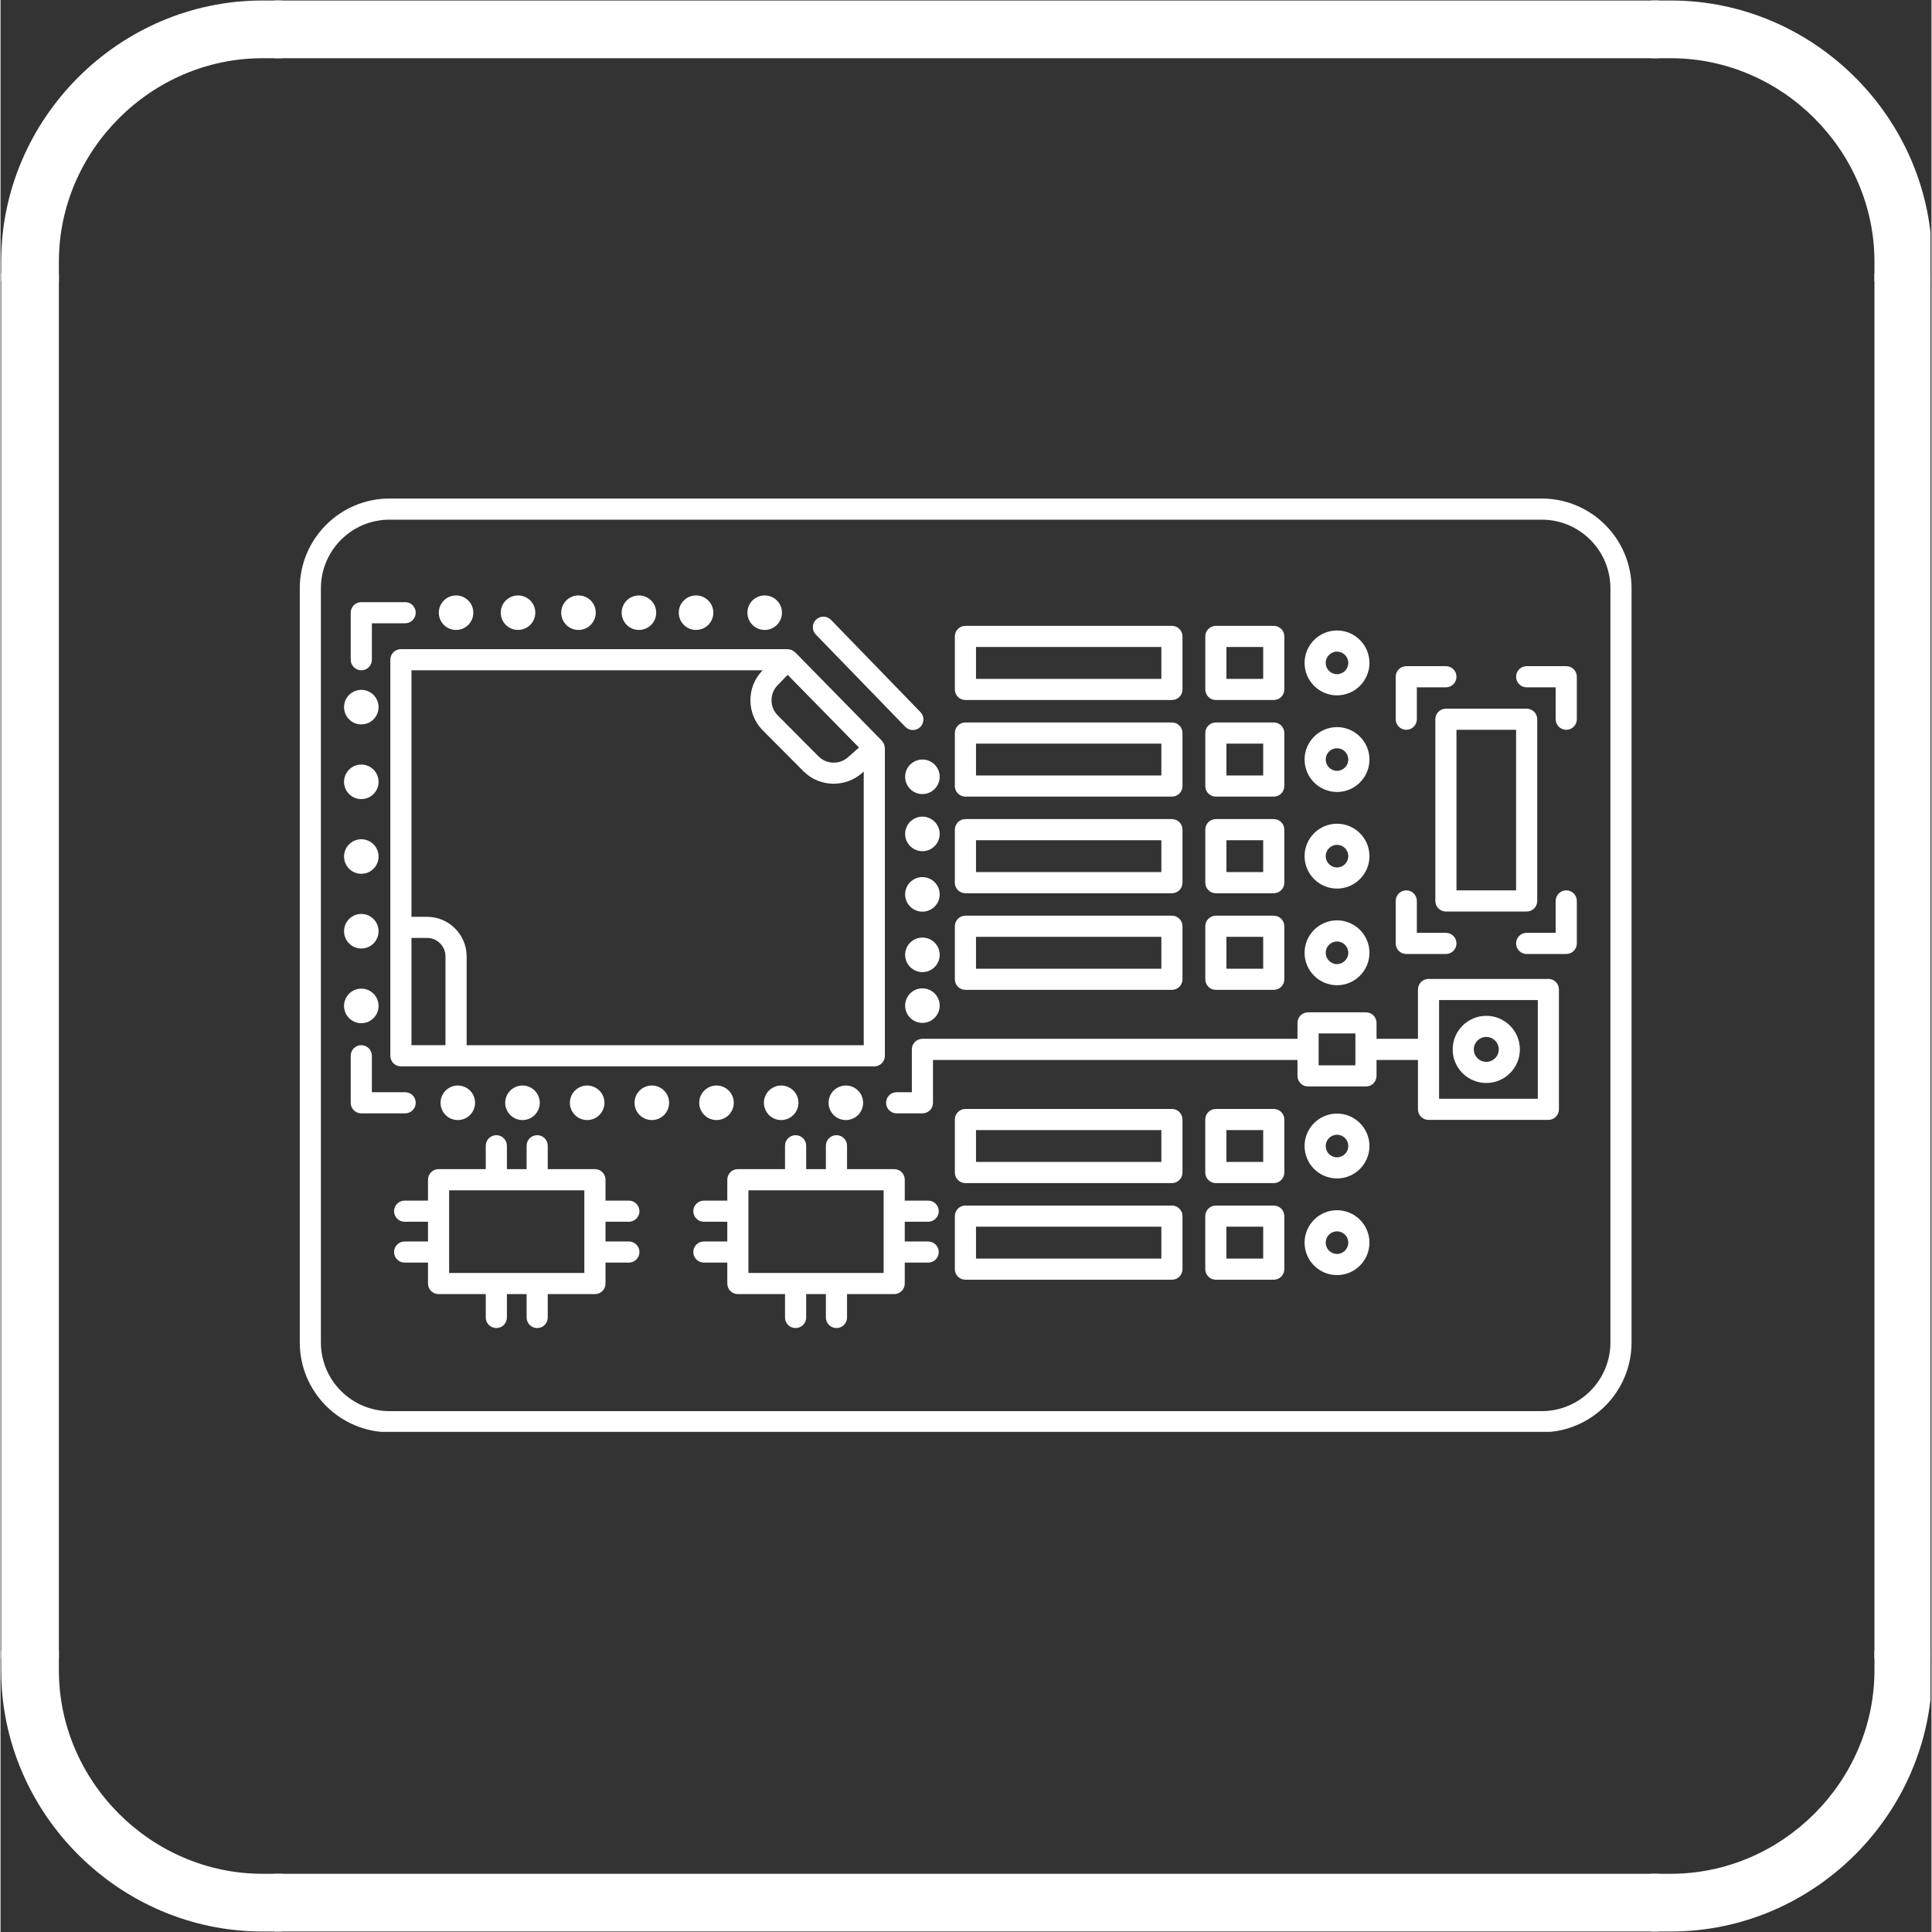 <svg xmlns="http://www.w3.org/2000/svg" xmlns:xlink="http://www.w3.org/1999/xlink" width="300" zoomAndPan="magnify" viewBox="0 0 224.88 225" height="300" preserveAspectRatio="xMidYMid meet"><rect x="0" y="0" width="224.88" height="225" fill="#333333" stroke="none"/><defs><clipPath id="1d443420c7"><path d="M 0.078 0.059 L 33 0.059 L 33 33 L 0.078 33 Z M 0.078 0.059 "></path></clipPath><clipPath id="327d6adc6f"><path d="M 192 0.059 L 224.762 0.059 L 224.762 33 L 192 33 Z M 192 0.059 "></path></clipPath><clipPath id="5d19ab37db"><path d="M 31 0.059 L 194 0.059 L 194 7 L 31 7 Z M 31 0.059 "></path></clipPath><clipPath id="eb93973eda"><path d="M 0.078 31 L 7 31 L 7 194 L 0.078 194 Z M 0.078 31 "></path></clipPath><clipPath id="88c8604a9e"><path d="M 31 218 L 194 218 L 194 224.938 L 31 224.938 Z M 31 218 "></path></clipPath><clipPath id="5fe1aef7d2"><path d="M 0.078 192 L 33 192 L 33 224.938 L 0.078 224.938 Z M 0.078 192 "></path></clipPath><clipPath id="e14c3b5abf"><path d="M 218 31 L 224.762 31 L 224.762 194 L 218 194 Z M 218 31 "></path></clipPath><clipPath id="5870766005"><path d="M 192 192 L 224.762 192 L 224.762 224.938 L 192 224.938 Z M 192 192 "></path></clipPath><clipPath id="79b48d1472"><path d="M 34.559 58.059 L 190 58.059 L 190 166.75 L 34.559 166.75 Z M 34.559 58.059 "></path></clipPath></defs><g id="a330e12775"><g clip-rule="nonzero" clip-path="url(#1d443420c7)"><path style=" stroke:none;fill-rule:nonzero;fill:#ffffff;fill-opacity:1;" d="M 6.797 30.477 C 6.797 17.531 17.547 6.781 30.492 6.781 L 32.777 6.781 L 32.777 0.059 L 30.492 0.059 C 13.828 0.059 0.078 13.812 0.078 30.477 L 0.078 32.762 L 6.797 32.762 Z M 6.797 30.477 "></path></g><g clip-rule="nonzero" clip-path="url(#327d6adc6f)"><path style=" stroke:none;fill-rule:nonzero;fill:#ffffff;fill-opacity:1;" d="M 194.539 0.059 L 192.254 0.059 L 192.254 6.781 L 194.539 6.781 C 207.484 6.781 218.238 17.531 218.238 30.477 L 218.238 32.762 L 224.957 32.762 L 224.957 30.477 C 224.957 13.812 211.203 0.059 194.539 0.059 Z M 194.539 0.059 "></path></g><g clip-rule="nonzero" clip-path="url(#5d19ab37db)"><path style=" stroke:none;fill-rule:nonzero;fill:#ffffff;fill-opacity:1;" d="M 31.883 0.059 L 193.152 0.059 L 193.152 6.781 L 31.883 6.781 Z M 31.883 0.059 "></path></g><g clip-rule="nonzero" clip-path="url(#eb93973eda)"><path style=" stroke:none;fill-rule:nonzero;fill:#ffffff;fill-opacity:1;" d="M 0.078 31.867 L 6.797 31.867 L 6.797 193.133 L 0.078 193.133 Z M 0.078 31.867 "></path></g><g clip-rule="nonzero" clip-path="url(#88c8604a9e)"><path style=" stroke:none;fill-rule:nonzero;fill:#ffffff;fill-opacity:1;" d="M 31.883 218.219 L 193.152 218.219 L 193.152 224.941 L 31.883 224.941 Z M 31.883 218.219 "></path></g><g clip-rule="nonzero" clip-path="url(#5fe1aef7d2)"><path style=" stroke:none;fill-rule:nonzero;fill:#ffffff;fill-opacity:1;" d="M 30.492 218.219 C 17.547 218.219 6.797 207.469 6.797 194.523 L 6.797 192.238 L 0.078 192.238 L 0.078 194.523 C 0.078 211.188 13.828 224.941 30.492 224.941 L 32.777 224.941 L 32.777 218.219 Z M 30.492 218.219 "></path></g><g clip-rule="nonzero" clip-path="url(#e14c3b5abf)"><path style=" stroke:none;fill-rule:nonzero;fill:#ffffff;fill-opacity:1;" d="M 218.238 31.867 L 224.957 31.867 L 224.957 193.133 L 218.238 193.133 Z M 218.238 31.867 "></path></g><g clip-rule="nonzero" clip-path="url(#5870766005)"><path style=" stroke:none;fill-rule:nonzero;fill:#ffffff;fill-opacity:1;" d="M 224.957 194.523 L 224.957 192.238 L 218.238 192.238 L 218.238 194.523 C 218.238 207.469 207.484 218.219 194.539 218.219 L 192.254 218.219 L 192.254 224.941 L 194.539 224.941 C 211.203 224.941 224.957 211.188 224.957 194.523 Z M 224.957 194.523 "></path></g><g clip-rule="nonzero" clip-path="url(#79b48d1472)"><path style=" stroke:none;fill-rule:nonzero;fill:#ffffff;fill-opacity:1;" d="M 179.492 58.059 L 45.305 58.059 C 39.543 58.059 34.852 62.75 34.852 68.516 L 34.852 156.344 C 34.852 162.109 39.543 166.801 45.305 166.801 L 179.492 166.801 C 185.258 166.801 189.949 162.109 189.949 156.344 L 189.949 68.516 C 189.949 62.75 185.258 58.059 179.492 58.059 Z M 187.488 156.344 C 187.488 160.754 183.902 164.34 179.492 164.34 L 45.305 164.34 C 40.898 164.34 37.312 160.754 37.312 156.344 L 37.312 68.516 C 37.312 64.105 40.898 60.52 45.305 60.52 L 179.492 60.52 C 183.902 60.52 187.488 64.105 187.488 68.516 Z M 187.488 156.344 "></path></g><path style=" stroke:none;fill-rule:nonzero;fill:#ffffff;fill-opacity:1;" d="M 91.832 75.633 C 91.777 75.625 91.723 75.598 91.668 75.598 L 46.629 75.598 C 45.949 75.598 45.398 76.148 45.398 76.828 L 45.398 122.957 C 45.398 123.637 45.949 124.188 46.629 124.188 L 101.762 124.188 C 102.441 124.188 102.992 123.637 102.992 122.957 L 102.992 87.121 C 102.992 87.059 102.965 86.996 102.957 86.934 C 102.945 86.852 102.938 86.773 102.91 86.695 C 102.879 86.613 102.824 86.539 102.773 86.465 C 102.742 86.414 102.727 86.355 102.684 86.309 C 102.676 86.301 102.668 86.297 102.66 86.289 C 102.652 86.281 102.648 86.27 102.641 86.262 L 92.547 75.969 C 92.543 75.965 92.535 75.965 92.531 75.961 C 92.527 75.957 92.527 75.949 92.523 75.945 C 92.469 75.891 92.398 75.867 92.336 75.824 C 92.266 75.777 92.203 75.723 92.129 75.691 C 92.031 75.652 91.934 75.645 91.832 75.633 Z M 99.977 87.059 L 98.652 88.23 C 97.664 89.066 96.176 89.004 95.262 88.086 L 90.516 83.312 C 89.555 82.352 89.551 80.773 90.5 79.801 L 91.672 78.594 Z M 47.859 109.23 L 49.672 109.23 C 50.855 109.23 51.82 110.195 51.82 111.383 L 51.82 121.723 L 47.859 121.723 Z M 54.285 121.723 L 54.285 111.383 C 54.285 108.84 52.215 106.77 49.672 106.77 L 47.859 106.77 L 47.859 78.062 L 88.758 78.062 L 88.738 78.082 C 86.852 80.012 86.867 83.137 88.766 85.051 L 93.516 89.824 C 94.473 90.785 95.75 91.273 97.031 91.273 C 98.18 91.273 99.328 90.883 100.262 90.09 L 100.531 89.855 L 100.531 121.727 L 54.285 121.727 Z M 54.285 121.723 "></path><path style=" stroke:none;fill-rule:nonzero;fill:#ffffff;fill-opacity:1;" d="M 42.016 78.062 C 42.699 78.062 43.25 77.512 43.25 76.828 L 43.25 72.586 L 47.125 72.586 C 47.805 72.586 48.355 72.035 48.355 71.355 C 48.355 70.672 47.805 70.125 47.125 70.125 L 42.016 70.125 C 41.336 70.125 40.785 70.672 40.785 71.355 L 40.785 76.828 C 40.785 77.512 41.34 78.062 42.016 78.062 Z M 42.016 78.062 "></path><path style=" stroke:none;fill-rule:nonzero;fill:#ffffff;fill-opacity:1;" d="M 48.355 128.43 C 48.355 127.75 47.805 127.199 47.125 127.199 L 43.25 127.199 L 43.25 122.957 C 43.25 122.273 42.699 121.723 42.016 121.723 C 41.336 121.723 40.785 122.273 40.785 122.957 L 40.785 128.43 C 40.785 129.113 41.336 129.66 42.016 129.66 L 47.125 129.66 C 47.805 129.66 48.355 129.113 48.355 128.43 Z M 48.355 128.43 "></path><path style=" stroke:none;fill-rule:nonzero;fill:#ffffff;fill-opacity:1;" d="M 105.371 84.645 C 105.613 84.895 105.934 85.02 106.254 85.02 C 106.562 85.02 106.871 84.906 107.109 84.672 C 107.598 84.199 107.609 83.422 107.137 82.934 L 96.719 72.188 C 96.242 71.703 95.465 71.691 94.977 72.164 C 94.488 72.637 94.477 73.418 94.953 73.902 Z M 105.371 84.645 "></path><path style=" stroke:none;fill-rule:nonzero;fill:#ffffff;fill-opacity:1;" d="M 55.266 128.43 C 55.266 128.699 55.215 128.953 55.113 129.199 C 55.012 129.445 54.867 129.664 54.68 129.852 C 54.488 130.043 54.273 130.188 54.027 130.289 C 53.777 130.391 53.523 130.441 53.258 130.441 C 52.988 130.441 52.734 130.391 52.484 130.289 C 52.238 130.188 52.023 130.043 51.832 129.852 C 51.645 129.664 51.5 129.445 51.398 129.199 C 51.297 128.953 51.246 128.699 51.246 128.43 C 51.246 128.164 51.297 127.906 51.398 127.66 C 51.5 127.414 51.645 127.195 51.832 127.008 C 52.023 126.82 52.238 126.676 52.484 126.574 C 52.734 126.469 52.988 126.418 53.258 126.418 C 53.523 126.418 53.777 126.469 54.027 126.574 C 54.273 126.676 54.488 126.82 54.68 127.008 C 54.867 127.195 55.012 127.414 55.113 127.66 C 55.215 127.906 55.266 128.164 55.266 128.43 Z M 55.266 128.43 "></path><path style=" stroke:none;fill-rule:nonzero;fill:#ffffff;fill-opacity:1;" d="M 44.027 117.148 C 44.027 117.414 43.977 117.672 43.875 117.918 C 43.773 118.164 43.629 118.383 43.441 118.57 C 43.25 118.758 43.035 118.902 42.789 119.008 C 42.539 119.109 42.285 119.16 42.016 119.16 C 41.75 119.16 41.492 119.109 41.246 119.008 C 41 118.902 40.785 118.758 40.594 118.57 C 40.406 118.383 40.262 118.164 40.16 117.918 C 40.059 117.672 40.008 117.414 40.008 117.148 C 40.008 116.883 40.059 116.625 40.16 116.379 C 40.262 116.133 40.406 115.914 40.594 115.727 C 40.785 115.535 41 115.391 41.246 115.289 C 41.492 115.188 41.75 115.137 42.016 115.137 C 42.285 115.137 42.539 115.188 42.789 115.289 C 43.035 115.391 43.25 115.535 43.441 115.727 C 43.629 115.914 43.773 116.133 43.875 116.379 C 43.977 116.625 44.027 116.883 44.027 117.148 Z M 44.027 117.148 "></path><path style=" stroke:none;fill-rule:nonzero;fill:#ffffff;fill-opacity:1;" d="M 44.027 108.449 C 44.027 108.715 43.977 108.973 43.875 109.219 C 43.773 109.465 43.629 109.684 43.441 109.871 C 43.25 110.059 43.035 110.203 42.789 110.309 C 42.539 110.41 42.285 110.461 42.016 110.461 C 41.75 110.461 41.492 110.41 41.246 110.309 C 41 110.203 40.785 110.059 40.594 109.871 C 40.406 109.684 40.262 109.465 40.16 109.219 C 40.059 108.973 40.008 108.715 40.008 108.449 C 40.008 108.184 40.059 107.926 40.16 107.68 C 40.262 107.434 40.406 107.215 40.594 107.027 C 40.785 106.84 41 106.691 41.246 106.59 C 41.492 106.488 41.75 106.438 42.016 106.438 C 42.285 106.438 42.539 106.488 42.789 106.59 C 43.035 106.691 43.25 106.84 43.441 107.027 C 43.629 107.215 43.773 107.434 43.875 107.68 C 43.977 107.926 44.027 108.184 44.027 108.449 Z M 44.027 108.449 "></path><path style=" stroke:none;fill-rule:nonzero;fill:#ffffff;fill-opacity:1;" d="M 44.027 99.75 C 44.027 100.02 43.977 100.273 43.875 100.52 C 43.773 100.766 43.629 100.984 43.441 101.172 C 43.25 101.363 43.035 101.508 42.789 101.609 C 42.539 101.711 42.285 101.762 42.016 101.762 C 41.75 101.762 41.492 101.711 41.246 101.609 C 41 101.508 40.785 101.363 40.594 101.172 C 40.406 100.984 40.262 100.766 40.16 100.52 C 40.059 100.273 40.008 100.02 40.008 99.75 C 40.008 99.484 40.059 99.227 40.16 98.98 C 40.262 98.734 40.406 98.516 40.594 98.328 C 40.785 98.141 41 97.996 41.246 97.895 C 41.492 97.789 41.75 97.738 42.016 97.738 C 42.285 97.738 42.539 97.789 42.789 97.895 C 43.035 97.996 43.25 98.141 43.441 98.328 C 43.629 98.516 43.773 98.734 43.875 98.98 C 43.977 99.227 44.027 99.484 44.027 99.75 Z M 44.027 99.75 "></path><path style=" stroke:none;fill-rule:nonzero;fill:#ffffff;fill-opacity:1;" d="M 42.016 93.062 C 43.129 93.062 44.027 92.164 44.027 91.051 C 44.027 89.941 43.129 89.039 42.016 89.039 C 40.906 89.039 40.008 89.941 40.008 91.051 C 40.008 92.164 40.906 93.062 42.016 93.062 Z M 42.016 93.062 "></path><path style=" stroke:none;fill-rule:nonzero;fill:#ffffff;fill-opacity:1;" d="M 44.027 82.352 C 44.027 82.621 43.977 82.875 43.875 83.121 C 43.773 83.367 43.629 83.586 43.441 83.773 C 43.25 83.965 43.035 84.109 42.789 84.211 C 42.539 84.312 42.285 84.363 42.016 84.363 C 41.75 84.363 41.492 84.312 41.246 84.211 C 41 84.109 40.785 83.965 40.594 83.773 C 40.406 83.586 40.262 83.367 40.16 83.121 C 40.059 82.875 40.008 82.621 40.008 82.352 C 40.008 82.086 40.059 81.828 40.16 81.582 C 40.262 81.336 40.406 81.121 40.594 80.93 C 40.785 80.742 41 80.598 41.246 80.496 C 41.492 80.395 41.75 80.34 42.016 80.34 C 42.285 80.34 42.539 80.395 42.789 80.496 C 43.035 80.598 43.25 80.742 43.441 80.93 C 43.629 81.121 43.773 81.336 43.875 81.582 C 43.977 81.828 44.027 82.086 44.027 82.352 Z M 44.027 82.352 "></path><path style=" stroke:none;fill-rule:nonzero;fill:#ffffff;fill-opacity:1;" d="M 53.055 73.363 C 54.164 73.363 55.062 72.465 55.062 71.352 C 55.062 70.242 54.164 69.344 53.055 69.344 C 51.941 69.344 51.043 70.242 51.043 71.352 C 51.043 72.465 51.941 73.363 53.055 73.363 Z M 53.055 73.363 "></path><path style=" stroke:none;fill-rule:nonzero;fill:#ffffff;fill-opacity:1;" d="M 60.27 73.363 C 61.379 73.363 62.281 72.465 62.281 71.352 C 62.281 70.242 61.383 69.344 60.27 69.344 C 59.16 69.344 58.258 70.242 58.258 71.352 C 58.258 72.465 59.16 73.363 60.27 73.363 Z M 60.27 73.363 "></path><path style=" stroke:none;fill-rule:nonzero;fill:#ffffff;fill-opacity:1;" d="M 67.309 73.363 C 68.418 73.363 69.32 72.465 69.32 71.352 C 69.32 70.242 68.422 69.344 67.309 69.344 C 66.199 69.344 65.297 70.242 65.297 71.352 C 65.297 72.465 66.199 73.363 67.309 73.363 Z M 67.309 73.363 "></path><path style=" stroke:none;fill-rule:nonzero;fill:#ffffff;fill-opacity:1;" d="M 74.348 73.363 C 75.461 73.363 76.359 72.465 76.359 71.352 C 76.359 70.242 75.461 69.344 74.348 69.344 C 73.238 69.344 72.34 70.242 72.34 71.352 C 72.34 72.465 73.238 73.363 74.348 73.363 Z M 74.348 73.363 "></path><path style=" stroke:none;fill-rule:nonzero;fill:#ffffff;fill-opacity:1;" d="M 81 73.363 C 82.113 73.363 83.012 72.465 83.012 71.352 C 83.012 70.242 82.113 69.344 81 69.344 C 79.891 69.344 78.988 70.242 78.988 71.352 C 78.992 72.465 79.891 73.363 81 73.363 Z M 81 73.363 "></path><path style=" stroke:none;fill-rule:nonzero;fill:#ffffff;fill-opacity:1;" d="M 88.996 73.363 C 90.105 73.363 91.008 72.465 91.008 71.352 C 91.008 70.242 90.105 69.344 88.996 69.344 C 87.883 69.344 86.984 70.242 86.984 71.352 C 86.984 72.465 87.883 73.363 88.996 73.363 Z M 88.996 73.363 "></path><path style=" stroke:none;fill-rule:nonzero;fill:#ffffff;fill-opacity:1;" d="M 109.375 111.199 C 109.375 111.465 109.324 111.723 109.223 111.969 C 109.121 112.215 108.973 112.434 108.785 112.621 C 108.598 112.809 108.379 112.953 108.133 113.059 C 107.887 113.16 107.629 113.211 107.363 113.211 C 107.098 113.211 106.84 113.16 106.594 113.059 C 106.348 112.953 106.129 112.809 105.941 112.621 C 105.754 112.434 105.605 112.215 105.504 111.969 C 105.402 111.723 105.352 111.465 105.352 111.199 C 105.352 110.934 105.402 110.676 105.504 110.43 C 105.605 110.184 105.754 109.965 105.941 109.777 C 106.129 109.59 106.348 109.441 106.594 109.34 C 106.84 109.238 107.098 109.188 107.363 109.188 C 107.629 109.188 107.887 109.238 108.133 109.34 C 108.379 109.441 108.598 109.59 108.785 109.777 C 108.973 109.965 109.121 110.184 109.223 110.43 C 109.324 110.676 109.375 110.934 109.375 111.199 Z M 109.375 111.199 "></path><path style=" stroke:none;fill-rule:nonzero;fill:#ffffff;fill-opacity:1;" d="M 109.375 117.113 C 109.375 117.383 109.324 117.637 109.223 117.883 C 109.121 118.129 108.973 118.348 108.785 118.535 C 108.598 118.727 108.379 118.871 108.133 118.973 C 107.887 119.074 107.629 119.125 107.363 119.125 C 107.098 119.125 106.84 119.074 106.594 118.973 C 106.348 118.871 106.129 118.727 105.941 118.535 C 105.754 118.348 105.605 118.129 105.504 117.883 C 105.402 117.637 105.352 117.383 105.352 117.113 C 105.352 116.848 105.402 116.59 105.504 116.344 C 105.605 116.098 105.754 115.883 105.941 115.691 C 106.129 115.504 106.348 115.359 106.594 115.258 C 106.84 115.156 107.098 115.102 107.363 115.102 C 107.629 115.102 107.887 115.156 108.133 115.258 C 108.379 115.359 108.598 115.504 108.785 115.691 C 108.973 115.883 109.121 116.098 109.223 116.344 C 109.324 116.59 109.375 116.848 109.375 117.113 Z M 109.375 117.113 "></path><path style=" stroke:none;fill-rule:nonzero;fill:#ffffff;fill-opacity:1;" d="M 109.375 104.16 C 109.375 104.426 109.324 104.684 109.223 104.93 C 109.121 105.176 108.973 105.395 108.785 105.582 C 108.598 105.77 108.379 105.914 108.133 106.016 C 107.887 106.121 107.629 106.172 107.363 106.172 C 107.098 106.172 106.84 106.121 106.594 106.016 C 106.348 105.914 106.129 105.77 105.941 105.582 C 105.754 105.395 105.605 105.176 105.504 104.93 C 105.402 104.684 105.352 104.426 105.352 104.16 C 105.352 103.891 105.402 103.637 105.504 103.391 C 105.605 103.145 105.754 102.926 105.941 102.738 C 106.129 102.547 106.348 102.402 106.594 102.301 C 106.84 102.199 107.098 102.148 107.363 102.148 C 107.629 102.148 107.887 102.199 108.133 102.301 C 108.379 102.402 108.598 102.547 108.785 102.738 C 108.973 102.926 109.121 103.145 109.223 103.391 C 109.324 103.637 109.375 103.891 109.375 104.16 Z M 109.375 104.16 "></path><path style=" stroke:none;fill-rule:nonzero;fill:#ffffff;fill-opacity:1;" d="M 109.375 97.117 C 109.375 97.387 109.324 97.641 109.223 97.887 C 109.121 98.133 108.973 98.352 108.785 98.539 C 108.598 98.73 108.379 98.875 108.133 98.977 C 107.887 99.078 107.629 99.129 107.363 99.129 C 107.098 99.129 106.84 99.078 106.594 98.977 C 106.348 98.875 106.129 98.73 105.941 98.539 C 105.754 98.352 105.605 98.133 105.504 97.887 C 105.402 97.641 105.352 97.387 105.352 97.117 C 105.352 96.852 105.402 96.594 105.504 96.348 C 105.605 96.102 105.754 95.883 105.941 95.695 C 106.129 95.508 106.348 95.363 106.594 95.262 C 106.84 95.156 107.098 95.105 107.363 95.105 C 107.629 95.105 107.887 95.156 108.133 95.262 C 108.379 95.363 108.598 95.508 108.785 95.695 C 108.973 95.883 109.121 96.102 109.223 96.348 C 109.324 96.594 109.375 96.852 109.375 97.117 Z M 109.375 97.117 "></path><path style=" stroke:none;fill-rule:nonzero;fill:#ffffff;fill-opacity:1;" d="M 109.375 90.465 C 109.375 90.734 109.324 90.988 109.223 91.234 C 109.121 91.48 108.973 91.699 108.785 91.887 C 108.598 92.078 108.379 92.223 108.133 92.324 C 107.887 92.426 107.629 92.477 107.363 92.477 C 107.098 92.477 106.84 92.426 106.594 92.324 C 106.348 92.223 106.129 92.078 105.941 91.887 C 105.754 91.699 105.605 91.48 105.504 91.234 C 105.402 90.988 105.352 90.734 105.352 90.465 C 105.352 90.199 105.402 89.941 105.504 89.695 C 105.605 89.449 105.754 89.23 105.941 89.043 C 106.129 88.855 106.348 88.711 106.594 88.609 C 106.84 88.504 107.098 88.453 107.363 88.453 C 107.629 88.453 107.887 88.504 108.133 88.609 C 108.379 88.711 108.598 88.855 108.785 89.043 C 108.973 89.23 109.121 89.449 109.223 89.695 C 109.324 89.941 109.375 90.199 109.375 90.465 Z M 109.375 90.465 "></path><path style=" stroke:none;fill-rule:nonzero;fill:#ffffff;fill-opacity:1;" d="M 62.801 128.43 C 62.801 128.699 62.75 128.953 62.645 129.199 C 62.543 129.445 62.398 129.664 62.211 129.852 C 62.023 130.043 61.805 130.188 61.559 130.289 C 61.312 130.391 61.055 130.441 60.789 130.441 C 60.52 130.441 60.266 130.391 60.02 130.289 C 59.773 130.188 59.555 130.043 59.367 129.852 C 59.176 129.664 59.031 129.445 58.93 129.199 C 58.828 128.953 58.777 128.699 58.777 128.43 C 58.777 128.164 58.828 127.906 58.93 127.66 C 59.031 127.414 59.176 127.195 59.367 127.008 C 59.555 126.82 59.773 126.676 60.02 126.574 C 60.266 126.469 60.52 126.418 60.789 126.418 C 61.055 126.418 61.312 126.469 61.559 126.574 C 61.805 126.676 62.023 126.82 62.211 127.008 C 62.398 127.195 62.543 127.414 62.645 127.66 C 62.75 127.906 62.801 128.164 62.801 128.43 Z M 62.801 128.43 "></path><path style=" stroke:none;fill-rule:nonzero;fill:#ffffff;fill-opacity:1;" d="M 70.332 128.43 C 70.332 128.699 70.281 128.953 70.18 129.199 C 70.078 129.445 69.93 129.664 69.742 129.852 C 69.555 130.043 69.336 130.188 69.09 130.289 C 68.844 130.391 68.586 130.441 68.32 130.441 C 68.055 130.441 67.797 130.391 67.551 130.289 C 67.305 130.188 67.086 130.043 66.898 129.852 C 66.711 129.664 66.562 129.445 66.461 129.199 C 66.359 128.953 66.309 128.699 66.309 128.43 C 66.309 128.164 66.359 127.906 66.461 127.66 C 66.562 127.414 66.711 127.195 66.898 127.008 C 67.086 126.82 67.305 126.676 67.551 126.574 C 67.797 126.469 68.055 126.418 68.32 126.418 C 68.586 126.418 68.844 126.469 69.09 126.574 C 69.336 126.676 69.555 126.82 69.742 127.008 C 69.93 127.195 70.078 127.414 70.18 127.66 C 70.281 127.906 70.332 128.164 70.332 128.43 Z M 70.332 128.43 "></path><path style=" stroke:none;fill-rule:nonzero;fill:#ffffff;fill-opacity:1;" d="M 75.852 126.418 C 74.742 126.418 73.84 127.32 73.84 128.43 C 73.84 129.543 74.742 130.441 75.852 130.441 C 76.965 130.441 77.863 129.543 77.863 128.43 C 77.863 127.32 76.961 126.418 75.852 126.418 Z M 75.852 126.418 "></path><path style=" stroke:none;fill-rule:nonzero;fill:#ffffff;fill-opacity:1;" d="M 81.371 128.43 C 81.371 129.539 82.273 130.441 83.383 130.441 C 84.496 130.441 85.395 129.543 85.395 128.43 C 85.395 127.32 84.496 126.418 83.383 126.418 C 82.273 126.418 81.371 127.32 81.371 128.43 Z M 81.371 128.43 "></path><path style=" stroke:none;fill-rule:nonzero;fill:#ffffff;fill-opacity:1;" d="M 92.926 128.43 C 92.926 128.699 92.875 128.953 92.773 129.199 C 92.672 129.445 92.527 129.664 92.336 129.852 C 92.148 130.043 91.93 130.188 91.684 130.289 C 91.438 130.391 91.184 130.441 90.914 130.441 C 90.648 130.441 90.391 130.391 90.145 130.289 C 89.898 130.188 89.68 130.043 89.492 129.852 C 89.305 129.664 89.16 129.445 89.059 129.199 C 88.953 128.953 88.902 128.699 88.902 128.43 C 88.902 128.164 88.953 127.906 89.059 127.66 C 89.16 127.414 89.305 127.195 89.492 127.008 C 89.68 126.82 89.898 126.676 90.145 126.574 C 90.391 126.469 90.648 126.418 90.914 126.418 C 91.184 126.418 91.438 126.469 91.684 126.574 C 91.93 126.676 92.148 126.82 92.336 127.008 C 92.527 127.195 92.672 127.414 92.773 127.66 C 92.875 127.906 92.926 128.164 92.926 128.43 Z M 92.926 128.43 "></path><path style=" stroke:none;fill-rule:nonzero;fill:#ffffff;fill-opacity:1;" d="M 100.457 128.43 C 100.457 128.699 100.406 128.953 100.305 129.199 C 100.203 129.445 100.059 129.664 99.871 129.852 C 99.68 130.043 99.465 130.188 99.219 130.289 C 98.969 130.391 98.715 130.441 98.449 130.441 C 98.18 130.441 97.926 130.391 97.676 130.289 C 97.43 130.188 97.215 130.043 97.023 129.852 C 96.836 129.664 96.691 129.445 96.59 129.199 C 96.488 128.953 96.438 128.699 96.438 128.43 C 96.438 128.164 96.488 127.906 96.59 127.66 C 96.691 127.414 96.836 127.195 97.023 127.008 C 97.215 126.82 97.43 126.676 97.676 126.574 C 97.926 126.469 98.18 126.418 98.449 126.418 C 98.715 126.418 98.969 126.469 99.219 126.574 C 99.465 126.676 99.68 126.82 99.871 127.008 C 100.059 127.195 100.203 127.414 100.305 127.66 C 100.406 127.906 100.457 128.164 100.457 128.43 Z M 100.457 128.43 "></path><path style=" stroke:none;fill-rule:nonzero;fill:#ffffff;fill-opacity:1;" d="M 112.371 81.523 L 136.422 81.523 C 137.102 81.523 137.652 80.973 137.652 80.293 L 137.652 74.117 C 137.652 73.438 137.102 72.887 136.422 72.887 L 112.371 72.887 C 111.691 72.887 111.141 73.438 111.141 74.117 L 111.141 80.293 C 111.141 80.969 111.691 81.523 112.371 81.523 Z M 113.605 75.348 L 135.191 75.348 L 135.191 79.059 L 113.605 79.059 Z M 113.605 75.348 "></path><path style=" stroke:none;fill-rule:nonzero;fill:#ffffff;fill-opacity:1;" d="M 141.539 81.523 L 148.281 81.523 C 148.961 81.523 149.512 80.973 149.512 80.293 L 149.512 74.117 C 149.512 73.438 148.961 72.887 148.281 72.887 L 141.539 72.887 C 140.855 72.887 140.309 73.438 140.309 74.117 L 140.309 80.293 C 140.309 80.969 140.855 81.523 141.539 81.523 Z M 142.77 75.348 L 147.051 75.348 L 147.051 79.059 L 142.77 79.059 Z M 142.77 75.348 "></path><path style=" stroke:none;fill-rule:nonzero;fill:#ffffff;fill-opacity:1;" d="M 112.371 92.773 L 136.422 92.773 C 137.102 92.773 137.652 92.223 137.652 91.543 L 137.652 85.367 C 137.652 84.688 137.102 84.137 136.422 84.137 L 112.371 84.137 C 111.691 84.137 111.141 84.688 111.141 85.367 L 111.141 91.543 C 111.141 92.223 111.691 92.773 112.371 92.773 Z M 113.605 86.602 L 135.191 86.602 L 135.191 90.312 L 113.605 90.312 Z M 113.605 86.602 "></path><path style=" stroke:none;fill-rule:nonzero;fill:#ffffff;fill-opacity:1;" d="M 141.539 92.773 L 148.281 92.773 C 148.961 92.773 149.512 92.223 149.512 91.543 L 149.512 85.367 C 149.512 84.688 148.961 84.137 148.281 84.137 L 141.539 84.137 C 140.855 84.137 140.309 84.688 140.309 85.367 L 140.309 91.543 C 140.309 92.223 140.855 92.773 141.539 92.773 Z M 142.77 86.602 L 147.051 86.602 L 147.051 90.312 L 142.77 90.312 Z M 142.77 86.602 "></path><path style=" stroke:none;fill-rule:nonzero;fill:#ffffff;fill-opacity:1;" d="M 112.371 104.027 L 136.422 104.027 C 137.102 104.027 137.652 103.477 137.652 102.797 L 137.652 96.621 C 137.652 95.941 137.102 95.391 136.422 95.391 L 112.371 95.391 C 111.691 95.391 111.141 95.941 111.141 96.621 L 111.141 102.797 C 111.141 103.477 111.691 104.027 112.371 104.027 Z M 113.605 97.852 L 135.191 97.852 L 135.191 101.562 L 113.605 101.562 Z M 113.605 97.852 "></path><path style=" stroke:none;fill-rule:nonzero;fill:#ffffff;fill-opacity:1;" d="M 141.539 104.027 L 148.281 104.027 C 148.961 104.027 149.512 103.477 149.512 102.797 L 149.512 96.621 C 149.512 95.941 148.961 95.391 148.281 95.391 L 141.539 95.391 C 140.855 95.391 140.309 95.941 140.309 96.621 L 140.309 102.797 C 140.309 103.477 140.855 104.027 141.539 104.027 Z M 142.77 97.852 L 147.051 97.852 L 147.051 101.562 L 142.77 101.562 Z M 142.77 97.852 "></path><path style=" stroke:none;fill-rule:nonzero;fill:#ffffff;fill-opacity:1;" d="M 112.371 115.277 L 136.422 115.277 C 137.102 115.277 137.652 114.727 137.652 114.047 L 137.652 107.871 C 137.652 107.191 137.102 106.641 136.422 106.641 L 112.371 106.641 C 111.691 106.641 111.141 107.191 111.141 107.871 L 111.141 114.047 C 111.141 114.727 111.691 115.277 112.371 115.277 Z M 113.605 109.105 L 135.191 109.105 L 135.191 112.816 L 113.605 112.816 Z M 113.605 109.105 "></path><path style=" stroke:none;fill-rule:nonzero;fill:#ffffff;fill-opacity:1;" d="M 141.539 115.277 L 148.281 115.277 C 148.961 115.277 149.512 114.727 149.512 114.047 L 149.512 107.871 C 149.512 107.191 148.961 106.641 148.281 106.641 L 141.539 106.641 C 140.855 106.641 140.309 107.191 140.309 107.871 L 140.309 114.047 C 140.309 114.727 140.855 115.277 141.539 115.277 Z M 142.77 109.105 L 147.051 109.105 L 147.051 112.816 L 142.77 112.816 Z M 142.77 109.105 "></path><path style=" stroke:none;fill-rule:nonzero;fill:#ffffff;fill-opacity:1;" d="M 136.422 129.148 L 112.371 129.148 C 111.691 129.148 111.141 129.699 111.141 130.379 L 111.141 136.551 C 111.141 137.234 111.691 137.785 112.371 137.785 L 136.422 137.785 C 137.102 137.785 137.652 137.234 137.652 136.551 L 137.652 130.379 C 137.652 129.699 137.102 129.148 136.422 129.148 Z M 135.191 135.32 L 113.605 135.32 L 113.605 131.609 L 135.191 131.609 Z M 135.191 135.32 "></path><path style=" stroke:none;fill-rule:nonzero;fill:#ffffff;fill-opacity:1;" d="M 148.281 129.148 L 141.535 129.148 C 140.855 129.148 140.305 129.699 140.305 130.379 L 140.305 136.551 C 140.305 137.234 140.855 137.785 141.535 137.785 L 148.281 137.785 C 148.961 137.785 149.512 137.234 149.512 136.551 L 149.512 130.379 C 149.512 129.699 148.961 129.148 148.281 129.148 Z M 147.051 135.32 L 142.766 135.32 L 142.766 131.609 L 147.051 131.609 Z M 147.051 135.32 "></path><path style=" stroke:none;fill-rule:nonzero;fill:#ffffff;fill-opacity:1;" d="M 136.422 140.398 L 112.371 140.398 C 111.691 140.398 111.141 140.949 111.141 141.633 L 111.141 147.805 C 111.141 148.488 111.691 149.035 112.371 149.035 L 136.422 149.035 C 137.102 149.035 137.652 148.488 137.652 147.805 L 137.652 141.633 C 137.652 140.949 137.102 140.398 136.422 140.398 Z M 135.191 146.574 L 113.605 146.574 L 113.605 142.859 L 135.191 142.859 Z M 135.191 146.574 "></path><path style=" stroke:none;fill-rule:nonzero;fill:#ffffff;fill-opacity:1;" d="M 148.281 140.398 L 141.535 140.398 C 140.855 140.398 140.305 140.949 140.305 141.633 L 140.305 147.805 C 140.305 148.488 140.855 149.035 141.535 149.035 L 148.281 149.035 C 148.961 149.035 149.512 148.488 149.512 147.805 L 149.512 141.633 C 149.512 140.949 148.961 140.398 148.281 140.398 Z M 147.051 146.574 L 142.766 146.574 L 142.766 142.859 L 147.051 142.859 Z M 147.051 146.574 "></path><path style=" stroke:none;fill-rule:nonzero;fill:#ffffff;fill-opacity:1;" d="M 155.648 80.98 C 157.73 80.98 159.426 79.285 159.426 77.203 C 159.426 75.121 157.73 73.426 155.648 73.426 C 153.562 73.426 151.871 75.121 151.871 77.203 C 151.871 79.285 153.562 80.98 155.648 80.98 Z M 155.648 75.887 C 156.371 75.887 156.961 76.477 156.961 77.203 C 156.961 77.926 156.371 78.516 155.648 78.516 C 154.922 78.516 154.332 77.926 154.332 77.203 C 154.332 76.477 154.922 75.887 155.648 75.887 Z M 155.648 75.887 "></path><path style=" stroke:none;fill-rule:nonzero;fill:#ffffff;fill-opacity:1;" d="M 155.648 92.234 C 157.73 92.234 159.426 90.539 159.426 88.457 C 159.426 86.375 157.73 84.68 155.648 84.68 C 153.562 84.68 151.871 86.375 151.871 88.457 C 151.871 90.539 153.562 92.234 155.648 92.234 Z M 155.648 87.141 C 156.371 87.141 156.961 87.73 156.961 88.453 C 156.961 89.18 156.371 89.77 155.648 89.77 C 154.922 89.77 154.332 89.18 154.332 88.453 C 154.332 87.73 154.922 87.141 155.648 87.141 Z M 155.648 87.141 "></path><path style=" stroke:none;fill-rule:nonzero;fill:#ffffff;fill-opacity:1;" d="M 155.648 103.484 C 157.73 103.484 159.426 101.789 159.426 99.707 C 159.426 97.625 157.73 95.93 155.648 95.93 C 153.562 95.93 151.871 97.625 151.871 99.707 C 151.871 101.789 153.562 103.484 155.648 103.484 Z M 155.648 98.391 C 156.371 98.391 156.961 98.98 156.961 99.707 C 156.961 100.434 156.371 101.023 155.648 101.023 C 154.922 101.023 154.332 100.434 154.332 99.707 C 154.332 98.98 154.922 98.391 155.648 98.391 Z M 155.648 98.391 "></path><path style=" stroke:none;fill-rule:nonzero;fill:#ffffff;fill-opacity:1;" d="M 155.648 114.738 C 157.73 114.738 159.426 113.043 159.426 110.961 C 159.426 108.879 157.73 107.184 155.648 107.184 C 153.562 107.184 151.871 108.879 151.871 110.961 C 151.871 113.043 153.562 114.738 155.648 114.738 Z M 155.648 109.645 C 156.371 109.645 156.961 110.234 156.961 110.961 C 156.961 111.688 156.371 112.277 155.648 112.277 C 154.922 112.277 154.332 111.688 154.332 110.961 C 154.332 110.234 154.922 109.645 155.648 109.645 Z M 155.648 109.645 "></path><path style=" stroke:none;fill-rule:nonzero;fill:#ffffff;fill-opacity:1;" d="M 155.648 129.688 C 153.562 129.688 151.871 131.383 151.871 133.465 C 151.871 135.547 153.562 137.242 155.648 137.242 C 157.73 137.242 159.426 135.547 159.426 133.465 C 159.426 131.383 157.73 129.688 155.648 129.688 Z M 155.648 134.781 C 154.922 134.781 154.332 134.191 154.332 133.465 C 154.332 132.738 154.922 132.152 155.648 132.152 C 156.371 132.152 156.961 132.738 156.961 133.465 C 156.961 134.191 156.371 134.781 155.648 134.781 Z M 155.648 134.781 "></path><path style=" stroke:none;fill-rule:nonzero;fill:#ffffff;fill-opacity:1;" d="M 155.648 140.941 C 153.562 140.941 151.871 142.633 151.871 144.719 C 151.871 146.801 153.562 148.496 155.648 148.496 C 157.73 148.496 159.426 146.801 159.426 144.719 C 159.426 142.633 157.73 140.941 155.648 140.941 Z M 155.648 146.035 C 154.922 146.035 154.332 145.445 154.332 144.719 C 154.332 143.992 154.922 143.402 155.648 143.402 C 156.371 143.402 156.961 143.992 156.961 144.719 C 156.961 145.445 156.371 146.035 155.648 146.035 Z M 155.648 146.035 "></path><path style=" stroke:none;fill-rule:nonzero;fill:#ffffff;fill-opacity:1;" d="M 180.262 114.004 L 166.305 114.004 C 165.625 114.004 165.074 114.555 165.074 115.234 L 165.074 120.98 L 160.25 120.98 L 160.25 119.125 C 160.25 118.445 159.699 117.895 159.02 117.895 L 152.273 117.895 C 151.594 117.895 151.043 118.445 151.043 119.125 L 151.043 120.98 L 107.363 120.98 C 106.684 120.98 106.133 121.531 106.133 122.215 L 106.133 127.199 L 104.363 127.199 C 103.68 127.199 103.133 127.75 103.133 128.43 C 103.133 129.113 103.68 129.66 104.363 129.66 L 107.363 129.66 C 108.043 129.66 108.594 129.113 108.594 128.43 L 108.594 123.445 L 151.043 123.445 L 151.043 125.301 C 151.043 125.98 151.594 126.531 152.273 126.531 L 159.02 126.531 C 159.699 126.531 160.25 125.98 160.25 125.301 L 160.25 123.445 L 165.074 123.445 L 165.074 129.191 C 165.074 129.871 165.625 130.422 166.305 130.422 L 180.262 130.422 C 180.941 130.422 181.492 129.871 181.492 129.191 L 181.492 115.234 C 181.492 114.555 180.941 114.004 180.262 114.004 Z M 157.789 124.07 L 153.508 124.07 L 153.508 120.355 L 157.789 120.355 Z M 179.031 127.961 L 167.535 127.961 L 167.535 116.465 L 179.031 116.465 Z M 179.031 127.961 "></path><path style=" stroke:none;fill-rule:nonzero;fill:#ffffff;fill-opacity:1;" d="M 173.031 126.125 C 175.188 126.125 176.945 124.371 176.945 122.215 C 176.945 120.055 175.188 118.301 173.031 118.301 C 170.875 118.301 169.117 120.055 169.117 122.215 C 169.117 124.371 170.875 126.125 173.031 126.125 Z M 173.031 120.762 C 173.832 120.762 174.484 121.41 174.484 122.215 C 174.484 123.012 173.832 123.664 173.031 123.664 C 172.23 123.664 171.578 123.012 171.578 122.215 C 171.578 121.414 172.23 120.762 173.031 120.762 Z M 173.031 120.762 "></path><path style=" stroke:none;fill-rule:nonzero;fill:#ffffff;fill-opacity:1;" d="M 182.348 103.691 C 181.664 103.691 181.113 104.242 181.113 104.922 L 181.113 108.637 L 177.734 108.637 C 177.055 108.637 176.504 109.188 176.504 109.871 C 176.504 110.551 177.055 111.102 177.734 111.102 L 182.348 111.102 C 183.027 111.102 183.578 110.551 183.578 109.871 L 183.578 104.922 C 183.578 104.242 183.027 103.691 182.348 103.691 Z M 182.348 103.691 "></path><path style=" stroke:none;fill-rule:nonzero;fill:#ffffff;fill-opacity:1;" d="M 182.348 77.582 L 177.734 77.582 C 177.055 77.582 176.504 78.133 176.504 78.812 C 176.504 79.496 177.055 80.047 177.734 80.047 L 181.113 80.047 L 181.113 83.762 C 181.113 84.441 181.664 84.992 182.348 84.992 C 183.027 84.992 183.578 84.441 183.578 83.762 L 183.578 78.812 C 183.578 78.133 183.027 77.582 182.348 77.582 Z M 182.348 77.582 "></path><path style=" stroke:none;fill-rule:nonzero;fill:#ffffff;fill-opacity:1;" d="M 163.715 84.992 C 164.395 84.992 164.945 84.441 164.945 83.762 L 164.945 80.047 L 168.328 80.047 C 169.008 80.047 169.559 79.496 169.559 78.812 C 169.559 78.133 169.008 77.582 168.328 77.582 L 163.715 77.582 C 163.035 77.582 162.484 78.133 162.484 78.812 L 162.484 83.762 C 162.484 84.441 163.035 84.992 163.715 84.992 Z M 163.715 84.992 "></path><path style=" stroke:none;fill-rule:nonzero;fill:#ffffff;fill-opacity:1;" d="M 163.715 111.102 L 168.328 111.102 C 169.008 111.102 169.559 110.551 169.559 109.871 C 169.559 109.188 169.008 108.637 168.328 108.637 L 164.945 108.637 L 164.945 104.922 C 164.945 104.242 164.395 103.691 163.715 103.691 C 163.035 103.691 162.484 104.242 162.484 104.922 L 162.484 109.871 C 162.484 110.551 163.035 111.102 163.715 111.102 Z M 163.715 111.102 "></path><path style=" stroke:none;fill-rule:nonzero;fill:#ffffff;fill-opacity:1;" d="M 167.098 83.762 L 167.098 104.922 C 167.098 105.605 167.648 106.156 168.328 106.156 L 177.734 106.156 C 178.414 106.156 178.965 105.605 178.965 104.922 L 178.965 83.762 C 178.965 83.082 178.414 82.531 177.734 82.531 L 168.328 82.531 C 167.648 82.531 167.098 83.082 167.098 83.762 Z M 169.559 84.992 L 176.504 84.992 L 176.504 103.691 L 169.559 103.691 Z M 169.559 84.992 "></path><path style=" stroke:none;fill-rule:nonzero;fill:#ffffff;fill-opacity:1;" d="M 73.18 142.285 C 73.859 142.285 74.41 141.734 74.41 141.055 C 74.41 140.375 73.859 139.824 73.18 139.824 L 70.457 139.824 L 70.457 137.387 C 70.457 136.707 69.906 136.156 69.227 136.156 L 63.73 136.156 L 63.73 133.434 C 63.73 132.754 63.18 132.203 62.5 132.203 C 61.816 132.203 61.27 132.754 61.27 133.434 L 61.27 136.156 L 58.973 136.156 L 58.973 133.434 C 58.973 132.754 58.422 132.203 57.742 132.203 C 57.062 132.203 56.512 132.754 56.512 133.434 L 56.512 136.156 L 51.016 136.156 C 50.336 136.156 49.785 136.707 49.785 137.387 L 49.785 139.824 L 47.062 139.824 C 46.383 139.824 45.832 140.375 45.832 141.055 C 45.832 141.734 46.383 142.285 47.062 142.285 L 49.785 142.285 L 49.785 144.582 L 47.062 144.582 C 46.383 144.582 45.832 145.133 45.832 145.812 C 45.832 146.492 46.383 147.043 47.062 147.043 L 49.785 147.043 L 49.785 149.48 C 49.785 150.16 50.336 150.711 51.016 150.711 L 56.512 150.711 L 56.512 153.434 C 56.512 154.117 57.062 154.664 57.742 154.664 C 58.422 154.664 58.973 154.117 58.973 153.434 L 58.973 150.711 L 61.27 150.711 L 61.27 153.434 C 61.27 154.117 61.816 154.664 62.5 154.664 C 63.18 154.664 63.73 154.117 63.73 153.434 L 63.73 150.711 L 69.227 150.711 C 69.906 150.711 70.457 150.16 70.457 149.48 L 70.457 147.043 L 73.18 147.043 C 73.859 147.043 74.41 146.492 74.41 145.812 C 74.41 145.133 73.859 144.582 73.18 144.582 L 70.457 144.582 L 70.457 142.285 Z M 67.992 148.25 L 52.246 148.25 L 52.246 138.621 L 67.992 138.621 Z M 67.992 148.25 "></path><path style=" stroke:none;fill-rule:nonzero;fill:#ffffff;fill-opacity:1;" d="M 108.035 142.285 C 108.715 142.285 109.266 141.734 109.266 141.055 C 109.266 140.375 108.715 139.824 108.035 139.824 L 105.309 139.824 L 105.309 137.387 C 105.309 136.707 104.758 136.156 104.078 136.156 L 98.586 136.156 L 98.586 133.434 C 98.586 132.754 98.035 132.203 97.352 132.203 C 96.672 132.203 96.121 132.754 96.121 133.434 L 96.121 136.156 L 93.828 136.156 L 93.828 133.434 C 93.828 132.754 93.277 132.203 92.594 132.203 C 91.914 132.203 91.363 132.754 91.363 133.434 L 91.363 136.156 L 85.871 136.156 C 85.188 136.156 84.641 136.707 84.641 137.387 L 84.641 139.824 L 81.914 139.824 C 81.234 139.824 80.684 140.375 80.684 141.055 C 80.684 141.734 81.234 142.285 81.914 142.285 L 84.641 142.285 L 84.641 144.582 L 81.914 144.582 C 81.234 144.582 80.684 145.133 80.684 145.812 C 80.684 146.492 81.234 147.043 81.914 147.043 L 84.641 147.043 L 84.641 149.48 C 84.641 150.16 85.188 150.711 85.871 150.711 L 91.363 150.711 L 91.363 153.434 C 91.363 154.117 91.914 154.664 92.594 154.664 C 93.277 154.664 93.828 154.117 93.828 153.434 L 93.828 150.711 L 96.121 150.711 L 96.121 153.434 C 96.121 154.117 96.672 154.664 97.352 154.664 C 98.035 154.664 98.586 154.117 98.586 153.434 L 98.586 150.711 L 104.078 150.711 C 104.758 150.711 105.309 150.16 105.309 149.48 L 105.309 147.043 L 108.035 147.043 C 108.715 147.043 109.266 146.492 109.266 145.812 C 109.266 145.133 108.715 144.582 108.035 144.582 L 105.309 144.582 L 105.309 142.285 Z M 102.848 148.25 L 87.102 148.25 L 87.102 138.621 L 102.848 138.621 Z M 102.848 148.25 "></path></g></svg>
